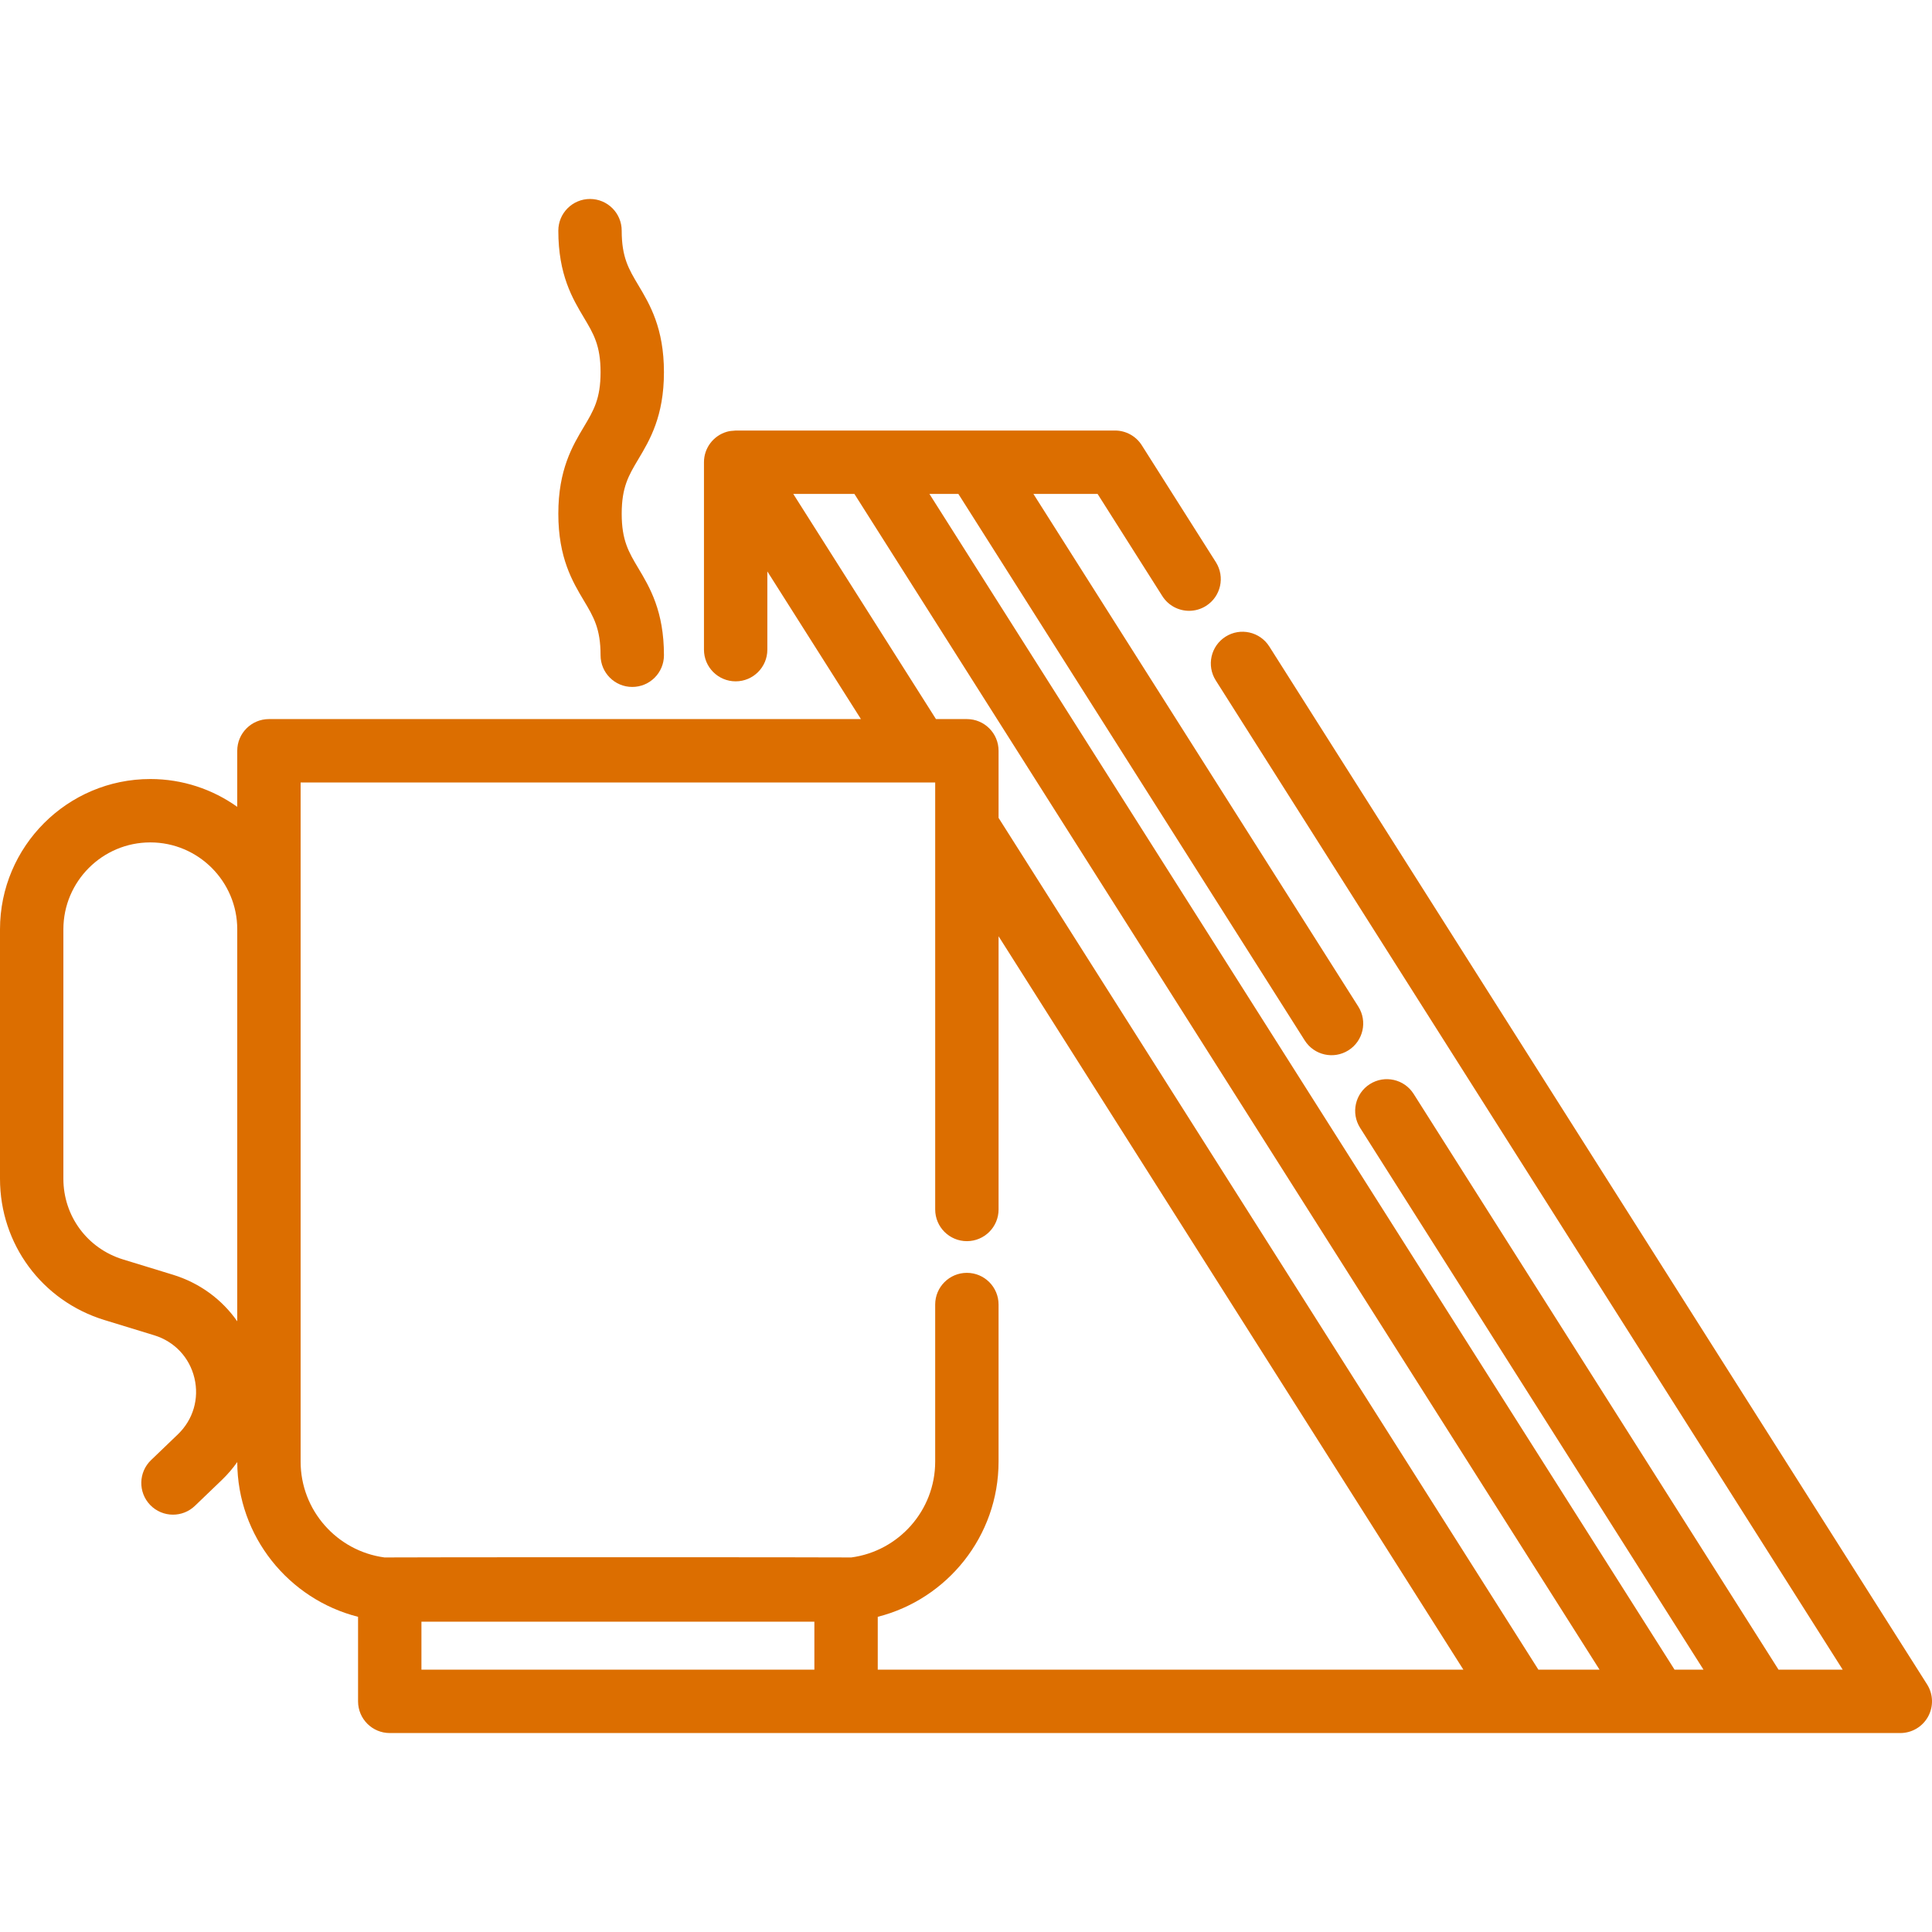 <?xml version="1.0" encoding="UTF-8"?>
<!-- Uploaded to: SVG Repo, www.svgrepo.com, Transformed by: SVG Repo Mixer Tools -->
<svg xmlns="http://www.w3.org/2000/svg" xmlns:xlink="http://www.w3.org/1999/xlink" fill="#dc6e00" height="800px" width="800px" version="1.1" id="Layer_1" viewBox="0 0 512 512" xml:space="preserve">

<g id="SVGRepo_bgCarrier" stroke-width="0"></g>

<g id="SVGRepo_tracerCarrier" stroke-linecap="round" stroke-linejoin="round"></g>

<g id="SVGRepo_iconCarrier"> <g> <g> <path d="M510.696,446.381L336.374,171.322c-2.482-3.917-7.671-5.081-11.589-2.598c-3.918,2.482-5.081,7.671-2.598,11.589 l166.15,262.166H471.33l-96.704-152.587c-2.483-3.917-7.672-5.081-11.589-2.598c-3.918,2.482-5.081,7.671-2.598,11.589 l91.006,143.596h-7.671L246.305,130.89h7.671l91.798,144.848c2.482,3.917,7.67,5.081,11.589,2.598 c3.918-2.482,5.081-7.671,2.598-11.589l-86.1-135.857h17.008l17.16,27.078c1.599,2.523,4.32,3.903,7.101,3.903 c1.537,0,3.093-0.422,4.487-1.306c3.918-2.482,5.081-7.671,2.598-11.589l-19.633-30.98c-1.54-2.43-4.217-3.902-7.093-3.902 H194.956c-0.097,0-0.19,0.018-0.284,0.032c-0.685,0.023-1.375,0.103-2.057,0.301c-3.589,1.041-6.057,4.329-6.057,8.065v49.672 c0,4.638,3.76,8.398,8.398,8.398c4.638,0,8.397-3.76,8.397-8.398v-20.735l24.803,39.136H71.271c-4.638,0-8.398,3.76-8.398,8.397 v14.858c-6.51-4.633-14.458-7.37-23.039-7.37C17.87,206.452,0,224.322,0,246.288v66.097c0,17.32,11.127,32.366,27.687,37.441 l13.205,4.047c5.36,1.643,9.335,5.877,10.635,11.33c1.299,5.452-0.338,11.025-4.381,14.907l-7.12,6.838 c-3.344,3.212-3.452,8.529-0.24,11.873c1.649,1.716,3.852,2.581,6.057,2.581c2.093,0,4.188-0.777,5.816-2.341l7.12-6.838 c1.536-1.476,2.902-3.071,4.097-4.76c0.058,19.749,13.676,36.365,32.014,41.01v22.403c0,4.638,3.76,8.398,8.398,8.398h400.314 c3.062,0,5.882-1.667,7.357-4.35C512.436,452.241,512.335,448.967,510.696,446.381z M62.874,265.913v84.247 c-4.059-5.808-9.971-10.176-17.06-12.347l-13.205-4.047c-9.459-2.898-15.813-11.491-15.813-21.383v-66.097 c0-12.704,10.336-23.039,23.039-23.039c12.704,0,23.039,10.336,23.039,23.039V265.913z M215.818,442.478h-20.861h-83.272V429.77 h104.133V442.478z M232.613,442.476v-14.004c18.378-4.656,32.017-21.332,32.017-41.137v-41.62c0-4.638-3.76-8.398-8.397-8.398 c-4.638,0-8.398,3.76-8.398,8.398v41.62c0,12.978-9.695,23.728-22.223,25.404c-0.455-0.076-123.266-0.076-123.721,0 c-12.528-1.676-22.223-12.426-22.223-25.404V207.361h168.168v113.16c0,4.638,3.76,8.398,8.398,8.398 c4.638,0,8.398-3.76,8.398-8.398v-72.4l123.174,194.354H232.613z M407.689,442.477l-143.058-225.73v-17.784 c0-4.638-3.76-8.398-8.398-8.398h-8.191l-37.821-59.676h16.201l197.472,311.587H407.689z"></path> </g> </g> <g> <g> <path d="M164.757,136.142c0-7.061,1.85-10.16,4.41-14.45c3.023-5.063,6.786-11.366,6.786-23.058s-3.762-17.995-6.786-23.058 c-2.561-4.289-4.41-7.389-4.41-14.45c0-4.638-3.76-8.398-8.398-8.398c-4.638,0-8.397,3.76-8.397,8.398 c0,11.694,3.762,17.995,6.786,23.058c2.561,4.289,4.41,7.389,4.41,14.449c0,7.061-1.85,10.16-4.41,14.45 c-3.023,5.064-6.786,11.366-6.786,23.06c0,11.693,3.762,17.993,6.786,23.057c2.561,4.288,4.41,7.388,4.41,14.447 c0,4.638,3.76,8.398,8.398,8.398s8.398-3.76,8.398-8.398c0-11.693-3.762-17.993-6.786-23.057 C166.607,146.3,164.757,143.201,164.757,136.142z"></path> </g> </g> </g>

</svg>
